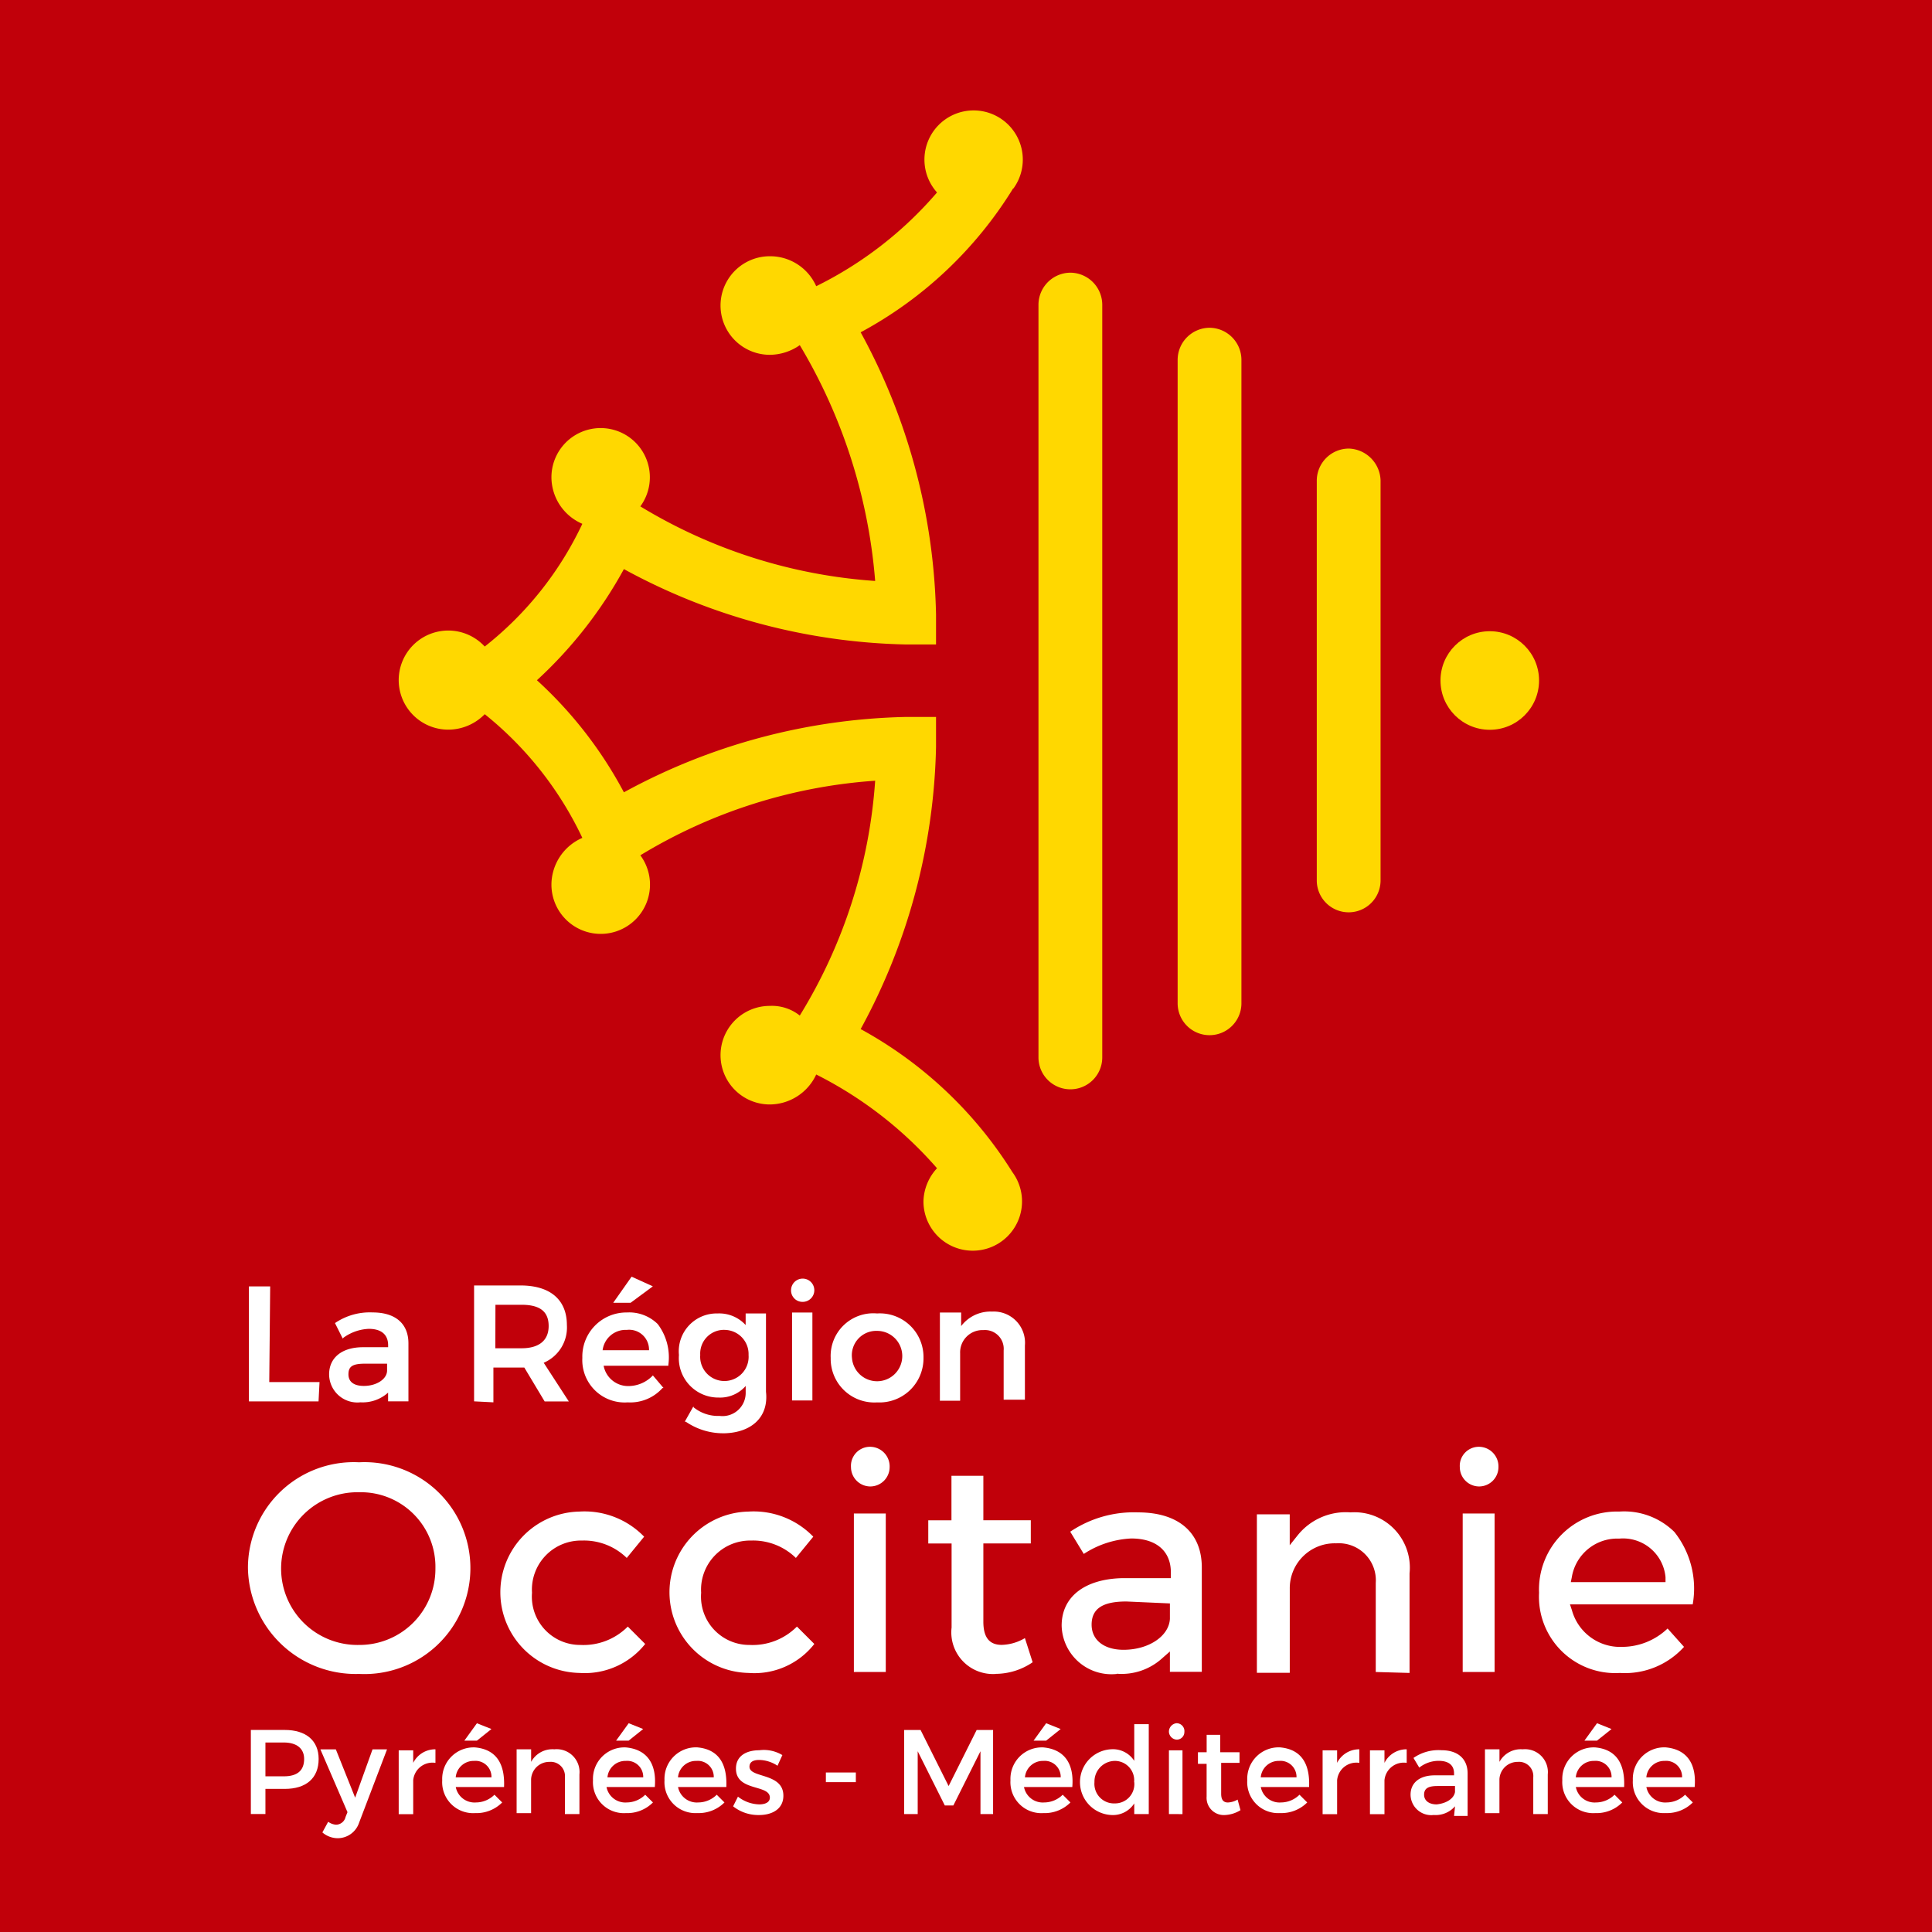 <svg xmlns="http://www.w3.org/2000/svg" width="57" height="57" viewBox="0 0 57 57"><g transform="translate(-0.024 -0.024)" style="mix-blend-mode:luminosity;isolation:isolate"><rect width="57" height="57" transform="translate(0.024 0.024)" fill="#c1000a"/><g transform="translate(11.787 3.279)"><path d="M428.141,563.6a.949.949,0,0,0-.941.941v22.211a.941.941,0,1,0,1.882,0V564.541a.949.949,0,0,0-.941-.941Z" transform="translate(-408.325 -558.81)" fill="#ffd800"/><path d="M485.741,586.4a.949.949,0,0,0-.941.941V606.33a.941.941,0,1,0,1.882,0V587.341A.949.949,0,0,0,485.741,586.4Z" transform="translate(-461.819 -579.985)" fill="#ffd800"/><path d="M543.341,636.4a.949.949,0,0,0-.941.941v11.8a.941.941,0,1,0,1.882,0v-11.8A.969.969,0,0,0,543.341,636.4Z" transform="translate(-515.314 -626.421)" fill="#ffd800"/><ellipse cx="1.454" cy="1.454" rx="1.454" ry="1.454" transform="translate(30.736 15.368)" fill="#ffd800"/><path d="M180.534,498.709a1.451,1.451,0,1,0-2.252.114,11.236,11.236,0,0,1-3.564,2.766,1.487,1.487,0,0,0-1.369-.884,1.454,1.454,0,0,0,0,2.908,1.555,1.555,0,0,0,.884-.285,16.037,16.037,0,0,1,2.224,6.957,15.354,15.354,0,0,1-6.928-2.2,1.452,1.452,0,1,0-2.623-.855,1.5,1.5,0,0,0,.912,1.369,10.05,10.05,0,0,1-2.88,3.621,1.462,1.462,0,1,0-1.083,2.452,1.508,1.508,0,0,0,1.083-.456,10.344,10.344,0,0,1,2.88,3.649,1.512,1.512,0,0,0-.912,1.369,1.454,1.454,0,1,0,2.623-.855,15.354,15.354,0,0,1,6.928-2.2,15.2,15.2,0,0,1-2.224,6.928,1.319,1.319,0,0,0-.884-.285,1.454,1.454,0,0,0,0,2.908,1.518,1.518,0,0,0,1.369-.884,11.69,11.69,0,0,1,3.564,2.766,1.488,1.488,0,0,0-.4.969,1.454,1.454,0,1,0,2.623-.855,12.133,12.133,0,0,0-4.476-4.22,18.119,18.119,0,0,0,2.224-8.325v-.884h-.884a18.119,18.119,0,0,0-8.325,2.224,12.25,12.25,0,0,0-2.566-3.307,12.78,12.78,0,0,0,2.566-3.279,18.119,18.119,0,0,0,8.325,2.224h.884v-.884a18.119,18.119,0,0,0-2.224-8.326,11.9,11.9,0,0,0,4.5-4.248Z" transform="translate(-162.4 -496.4)" fill="#ffd800"/></g><g transform="translate(7.339 37.692)"><g transform="translate(0 5.018)"><path d="M103.279,1062.244a3.179,3.179,0,0,1-3.279-3.136,3.122,3.122,0,0,1,3.279-3.108,3.126,3.126,0,1,1,0,6.244Zm0-5.36a2.253,2.253,0,1,0,0,4.505,2.239,2.239,0,0,0,2.252-2.252A2.2,2.2,0,0,0,103.279,1056.884Z" transform="translate(-100 -1055.544)" fill="#fff"/><path d="M206.366,1081.161a2.381,2.381,0,0,1,0-4.761,2.448,2.448,0,0,1,1.91.741l-.513.627a1.806,1.806,0,0,0-1.312-.513h-.029a1.447,1.447,0,0,0-1.454,1.54,1.425,1.425,0,0,0,1.426,1.54,1.844,1.844,0,0,0,1.4-.542l.513.513a2.28,2.28,0,0,1-1.939.855Z" transform="translate(-196.587 -1074.49)" fill="#fff"/><path d="M276.366,1081.161a2.381,2.381,0,0,1,0-4.761,2.448,2.448,0,0,1,1.91.741l-.513.627a1.806,1.806,0,0,0-1.312-.513h-.029a1.447,1.447,0,0,0-1.454,1.54,1.425,1.425,0,0,0,1.426,1.54,1.844,1.844,0,0,0,1.4-.542l.513.513a2.245,2.245,0,0,1-1.939.855Z" transform="translate(-261.597 -1074.49)" fill="#fff"/><path d="M349.686,1056.243v-4.676h.941v4.676Zm.485-5.474a.572.572,0,0,1-.57-.57.562.562,0,0,1,.57-.6.579.579,0,0,1,.57.6A.572.572,0,0,1,350.17,1050.769Z" transform="translate(-331.809 -1049.6)" fill="#fff"/><path d="M383.6,1067.445a1.229,1.229,0,0,1-1.312-1.369v-2.48H381.6v-.684h.684V1061.6h.941v1.311h1.4v.684h-1.4v2.309c0,.456.171.684.542.684a1.409,1.409,0,0,0,.684-.2l.228.713a1.945,1.945,0,0,1-1.083.342Z" transform="translate(-361.528 -1060.745)" fill="#fff"/><path d="M438.425,1081.562a1.469,1.469,0,0,1-1.625-1.426c0-.855.684-1.369,1.768-1.4h1.454v-.171c0-.627-.428-1-1.169-1a2.787,2.787,0,0,0-1.4.456l-.4-.656a3.355,3.355,0,0,1,2-.57c1.2,0,1.882.6,1.882,1.625v3.079h-.941v-.6l-.228.2a1.778,1.778,0,0,1-1.34.456Zm.285-2.138c-.684,0-1.026.2-1.026.684,0,.456.371.741.941.741.741,0,1.34-.4,1.369-.912v-.456l-1.283-.057Z" transform="translate(-412.793 -1074.861)" fill="#fff"/><path d="M521.107,1081.5v-2.623a1.093,1.093,0,0,0-1.169-1.169,1.326,1.326,0,0,0-1.368,1.34v2.48H517.6v-4.676h.969v.912l.228-.285a1.822,1.822,0,0,1,1.568-.684,1.634,1.634,0,0,1,1.739,1.8v2.937l-1-.028Z" transform="translate(-487.833 -1074.861)" fill="#fff"/><path d="M601.685,1056.243v-4.676h.941v4.676Zm.485-5.474a.572.572,0,0,1-.57-.57.562.562,0,0,1,.57-.6.579.579,0,0,1,.57.6A.572.572,0,0,1,602.17,1050.769Z" transform="translate(-565.846 -1049.6)" fill="#fff"/><path d="M636.795,1081.161a2.252,2.252,0,0,1-2.395-2.366,2.3,2.3,0,0,1,2.366-2.395,2.11,2.11,0,0,1,1.625.6,2.68,2.68,0,0,1,.542,2.138h-3.621l.057.171a1.475,1.475,0,0,0,1.483,1.083,1.948,1.948,0,0,0,1.34-.542l.485.542a2.348,2.348,0,0,1-1.882.77Zm-.029-3.963a1.359,1.359,0,0,0-1.4,1.14l-.029.143h2.794v-.143a1.258,1.258,0,0,0-1.369-1.14Z" transform="translate(-596.308 -1074.49)" fill="#fff"/></g><g transform="translate(0.029 0)"><path d="M101,986.023h1.483l-.029.57H100.4V983.2h.627Z" transform="translate(-100.4 -982.915)" fill="#fff"/><path d="M134.512,996.651a.834.834,0,0,1-.912-.827c0-.485.371-.8,1-.8h.741v-.057c0-.314-.2-.485-.57-.485a1.367,1.367,0,0,0-.741.257l-.029.029-.228-.456h0a1.821,1.821,0,0,1,1.112-.314c.684,0,1.055.342,1.055.912v1.711h-.6v-.257h0a1.125,1.125,0,0,1-.827.285Zm.143-1.141c-.371,0-.485.086-.485.314s.171.342.456.342c.371,0,.684-.2.684-.456v-.2Z" transform="translate(-131.234 -992.945)" fill="#fff"/><path d="M193.6,986.221V982.8h1.369c.884,0,1.369.428,1.369,1.169a1.131,1.131,0,0,1-.684,1.112l.741,1.141h-.713l-.6-1h-.912v1.026l-.57-.029Zm.627-1.568H195c.513,0,.8-.228.8-.656s-.257-.627-.8-.627h-.77Z" transform="translate(-186.957 -982.543)" fill="#fff"/><path d="M239.74,982.906a1.25,1.25,0,0,1-1.34-1.312,1.3,1.3,0,0,1,1.312-1.34,1.2,1.2,0,0,1,.912.342,1.63,1.63,0,0,1,.314,1.2v.029h-1.91a.735.735,0,0,0,.741.6,1,1,0,0,0,.684-.285l.028-.029.314.371h-.029A1.274,1.274,0,0,1,239.74,982.906Zm-.029-2.138a.686.686,0,0,0-.713.6h1.369A.586.586,0,0,0,239.712,980.768Zm-.4-.8.542-.77.627.285-.656.485Z" transform="translate(-228.563 -979.2)" fill="#fff"/><path d="M279.683,997.935a1.945,1.945,0,0,1-1.083-.342h-.029l.257-.456v.029a1.143,1.143,0,0,0,.77.257.684.684,0,0,0,.77-.684v-.2a1,1,0,0,1-.8.342,1.162,1.162,0,0,1-1.169-1.255,1.117,1.117,0,0,1,1.141-1.226,1.055,1.055,0,0,1,.827.342V994.4h.6v2.31c.086.77-.456,1.226-1.283,1.226Zm.057-3.051a.7.7,0,0,0-.713.741.715.715,0,1,0,1.426,0A.713.713,0,0,0,279.74,994.885Z" transform="translate(-265.712 -993.317)" fill="#fff"/><path d="M324.829,982.878v-2.623h.6v2.595h-.6Zm.314-2.937a.337.337,0,0,1-.342-.371.343.343,0,1,1,.342.371Z" transform="translate(-308.805 -979.2)" fill="#fff"/><path d="M342.569,997.023a1.288,1.288,0,0,1-1.369-1.312,1.258,1.258,0,0,1,1.369-1.312,1.288,1.288,0,0,1,1.369,1.312A1.3,1.3,0,0,1,342.569,997.023Zm0-2.11a.72.72,0,0,0-.741.8.743.743,0,1,0,.741-.8Z" transform="translate(-324.036 -993.316)" fill="#fff"/><path d="M386.4,996.252v-2.623h.627v.4a1.085,1.085,0,0,1,.912-.428.921.921,0,0,1,.969,1v1.6h-.627v-1.454a.554.554,0,0,0-.6-.6.658.658,0,0,0-.684.684v1.4h-.6Z" transform="translate(-366.014 -992.573)" fill="#fff"/></g><g transform="translate(0.086 13.172)"><path d="M102.2,1166.8c.627,0,1,.314,1,.855,0,.57-.371.884-1,.884h-.57v.741H101.2v-2.48Zm-.57,1.368h.542q.6,0,.6-.513c0-.314-.228-.485-.6-.485h-.542Z" transform="translate(-101.2 -1166.601)" fill="#fff"/><path d="M131.14,1176.967a.667.667,0,0,1-.627.456.7.7,0,0,1-.456-.171l.171-.314a.455.455,0,0,0,.228.086.291.291,0,0,0,.285-.228l.057-.142-.8-1.853h.456l.57,1.426.513-1.426h.428Z" transform="translate(-127.947 -1174.03)" fill="#fff"/><path d="M162.828,1175.2a.725.725,0,0,1,.656-.4v.4a.571.571,0,0,0-.656.513v1H162.4v-1.882h.428v.371Z" transform="translate(-158.038 -1174.03)" fill="#fff"/><path d="M182.225,1165.882H180.8a.565.565,0,0,0,.6.456.779.779,0,0,0,.542-.228l.228.228a1.073,1.073,0,0,1-.8.314.913.913,0,0,1-.969-.969.928.928,0,0,1,.969-.969c.627.057.884.485.855,1.169Zm-.371-.285a.472.472,0,0,0-.513-.485.531.531,0,0,0-.542.485Zm-.8-1.083.371-.513.428.171-.428.342Z" transform="translate(-174.755 -1164)" fill="#fff"/><path d="M213.053,1175.541v1.169h-.428v-1.083a.42.42,0,0,0-.456-.456.536.536,0,0,0-.542.513v1H211.2V1174.8h.428v.371a.714.714,0,0,1,.684-.371A.675.675,0,0,1,213.053,1175.541Z" transform="translate(-203.359 -1174.03)" fill="#fff"/><path d="M244.625,1165.882H243.2a.565.565,0,0,0,.6.456.779.779,0,0,0,.542-.228l.228.228a1.073,1.073,0,0,1-.8.314.913.913,0,0,1-.969-.969.928.928,0,0,1,.969-.969c.627.057.912.485.855,1.169Zm-.342-.285a.472.472,0,0,0-.513-.485.531.531,0,0,0-.542.485Zm-.8-1.083.371-.513.428.171-.428.342Z" transform="translate(-232.707 -1164)" fill="#fff"/><path d="M274.225,1175.169H272.8a.565.565,0,0,0,.6.456.779.779,0,0,0,.542-.228l.228.228a1.073,1.073,0,0,1-.8.313.913.913,0,0,1-.969-.969.928.928,0,0,1,.969-.969c.627.057.884.485.855,1.169Zm-.371-.285a.471.471,0,0,0-.513-.485.531.531,0,0,0-.542.485Z" transform="translate(-260.197 -1173.287)" fill="#fff"/><path d="M302.254,1175.248l-.143.314a1.008,1.008,0,0,0-.542-.171c-.171,0-.285.057-.285.2,0,.342,1,.171,1,.855,0,.4-.342.57-.713.57a1.194,1.194,0,0,1-.77-.257l.143-.285a1.06,1.06,0,0,0,.627.228c.171,0,.314-.057.314-.2,0-.4-1-.171-1-.855,0-.4.342-.542.684-.542a1.063,1.063,0,0,1,.684.142Z" transform="translate(-286.573 -1174.307)" fill="#fff"/><path d="M339.2,1184.685v-.285h.884v.285Z" transform="translate(-322.235 -1182.946)" fill="#fff"/><path d="M373.852,1169.28v-1.853l-.8,1.6H372.8l-.8-1.6v1.853h-.4v-2.48h.485l.827,1.654.827-1.654h.485v2.48Z" transform="translate(-352.326 -1166.6)" fill="#fff"/><path d="M417.425,1165.882H416a.565.565,0,0,0,.6.456.779.779,0,0,0,.542-.228l.228.228a1.073,1.073,0,0,1-.8.314.913.913,0,0,1-.969-.969.928.928,0,0,1,.969-.969c.627.057.912.485.855,1.169Zm-.342-.285a.472.472,0,0,0-.513-.485.531.531,0,0,0-.542.485Zm-.8-1.083.371-.513.428.171-.428.342Z" transform="translate(-393.19 -1164)" fill="#fff"/><path d="M446.424,1167.052H446v-.314a.747.747,0,0,1-.684.342.971.971,0,0,1,0-1.939.747.747,0,0,1,.684.342V1164.4h.428v2.651Zm-.428-.941a.571.571,0,0,0-.57-.627.609.609,0,0,0-.6.627.577.577,0,0,0,.6.627A.569.569,0,0,0,446,1166.111Z" transform="translate(-419.937 -1164.372)" fill="#fff"/><path d="M481.656,1164.257a.225.225,0,0,1-.228.228.245.245,0,0,1-.228-.228.251.251,0,0,1,.228-.257A.233.233,0,0,1,481.656,1164.257Zm-.456,2.423V1164.8h.4v1.882Z" transform="translate(-454.114 -1164)" fill="#fff"/><path d="M494.454,1171.024a.945.945,0,0,1-.456.143.508.508,0,0,1-.542-.542v-.969H493.2v-.342h.257v-.513h.4v.513h.57v.314h-.542v.912c0,.2.086.257.2.257a.637.637,0,0,0,.285-.085l.086.314Z" transform="translate(-465.258 -1168.458)" fill="#fff"/><path d="M515.425,1175.169H514a.565.565,0,0,0,.6.456.78.78,0,0,0,.542-.228l.228.228a1.073,1.073,0,0,1-.8.313.913.913,0,0,1-.969-.969.928.928,0,0,1,.969-.969c.627.057.884.485.855,1.169Zm-.371-.285a.472.472,0,0,0-.513-.485.531.531,0,0,0-.542.485Z" transform="translate(-484.204 -1173.287)" fill="#fff"/><path d="M545.228,1175.2a.725.725,0,0,1,.656-.4v.4a.57.57,0,0,0-.656.513v1H544.8v-1.882h.428v.371Z" transform="translate(-513.18 -1174.03)" fill="#fff"/><path d="M564.828,1175.2a.725.725,0,0,1,.656-.4v.4a.571.571,0,0,0-.656.513v1H564.4v-1.882h.428v.371Z" transform="translate(-531.383 -1174.03)" fill="#fff"/><path d="M582.512,1176.854a.757.757,0,0,1-.627.256.61.61,0,0,1-.684-.6c0-.342.257-.57.713-.57h.57v-.057c0-.228-.143-.371-.456-.371a.926.926,0,0,0-.57.2l-.171-.285a1.287,1.287,0,0,1,.827-.228c.485,0,.77.257.77.684v1.255h-.4l.029-.285Zm0-.428v-.171H582c-.257,0-.4.057-.4.257,0,.171.143.285.371.285.285-.029.513-.171.542-.371Z" transform="translate(-546.986 -1174.402)" fill="#fff"/><path d="M613.853,1175.541v1.169h-.428v-1.083a.42.42,0,0,0-.456-.456.536.536,0,0,0-.542.513v1H612V1174.8h.428v.371a.714.714,0,0,1,.684-.371A.675.675,0,0,1,613.853,1175.541Z" transform="translate(-575.59 -1174.03)" fill="#fff"/><path d="M645.825,1165.882H644.4a.565.565,0,0,0,.6.456.779.779,0,0,0,.542-.228l.228.228a1.073,1.073,0,0,1-.8.314.913.913,0,0,1-.969-.969.928.928,0,0,1,.969-.969c.627.057.884.485.855,1.169Zm-.371-.285a.471.471,0,0,0-.513-.485.531.531,0,0,0-.542.485Zm-.8-1.083.371-.513.428.171-.428.342Z" transform="translate(-605.309 -1164)" fill="#fff"/><path d="M675.025,1175.169H673.6a.565.565,0,0,0,.6.456.779.779,0,0,0,.542-.228l.228.228a1.073,1.073,0,0,1-.8.313.913.913,0,0,1-.969-.969.928.928,0,0,1,.969-.969c.627.057.912.485.855,1.169Zm-.371-.285a.471.471,0,0,0-.513-.485.531.531,0,0,0-.542.485Z" transform="translate(-632.428 -1173.287)" fill="#fff"/></g></g></g></svg>